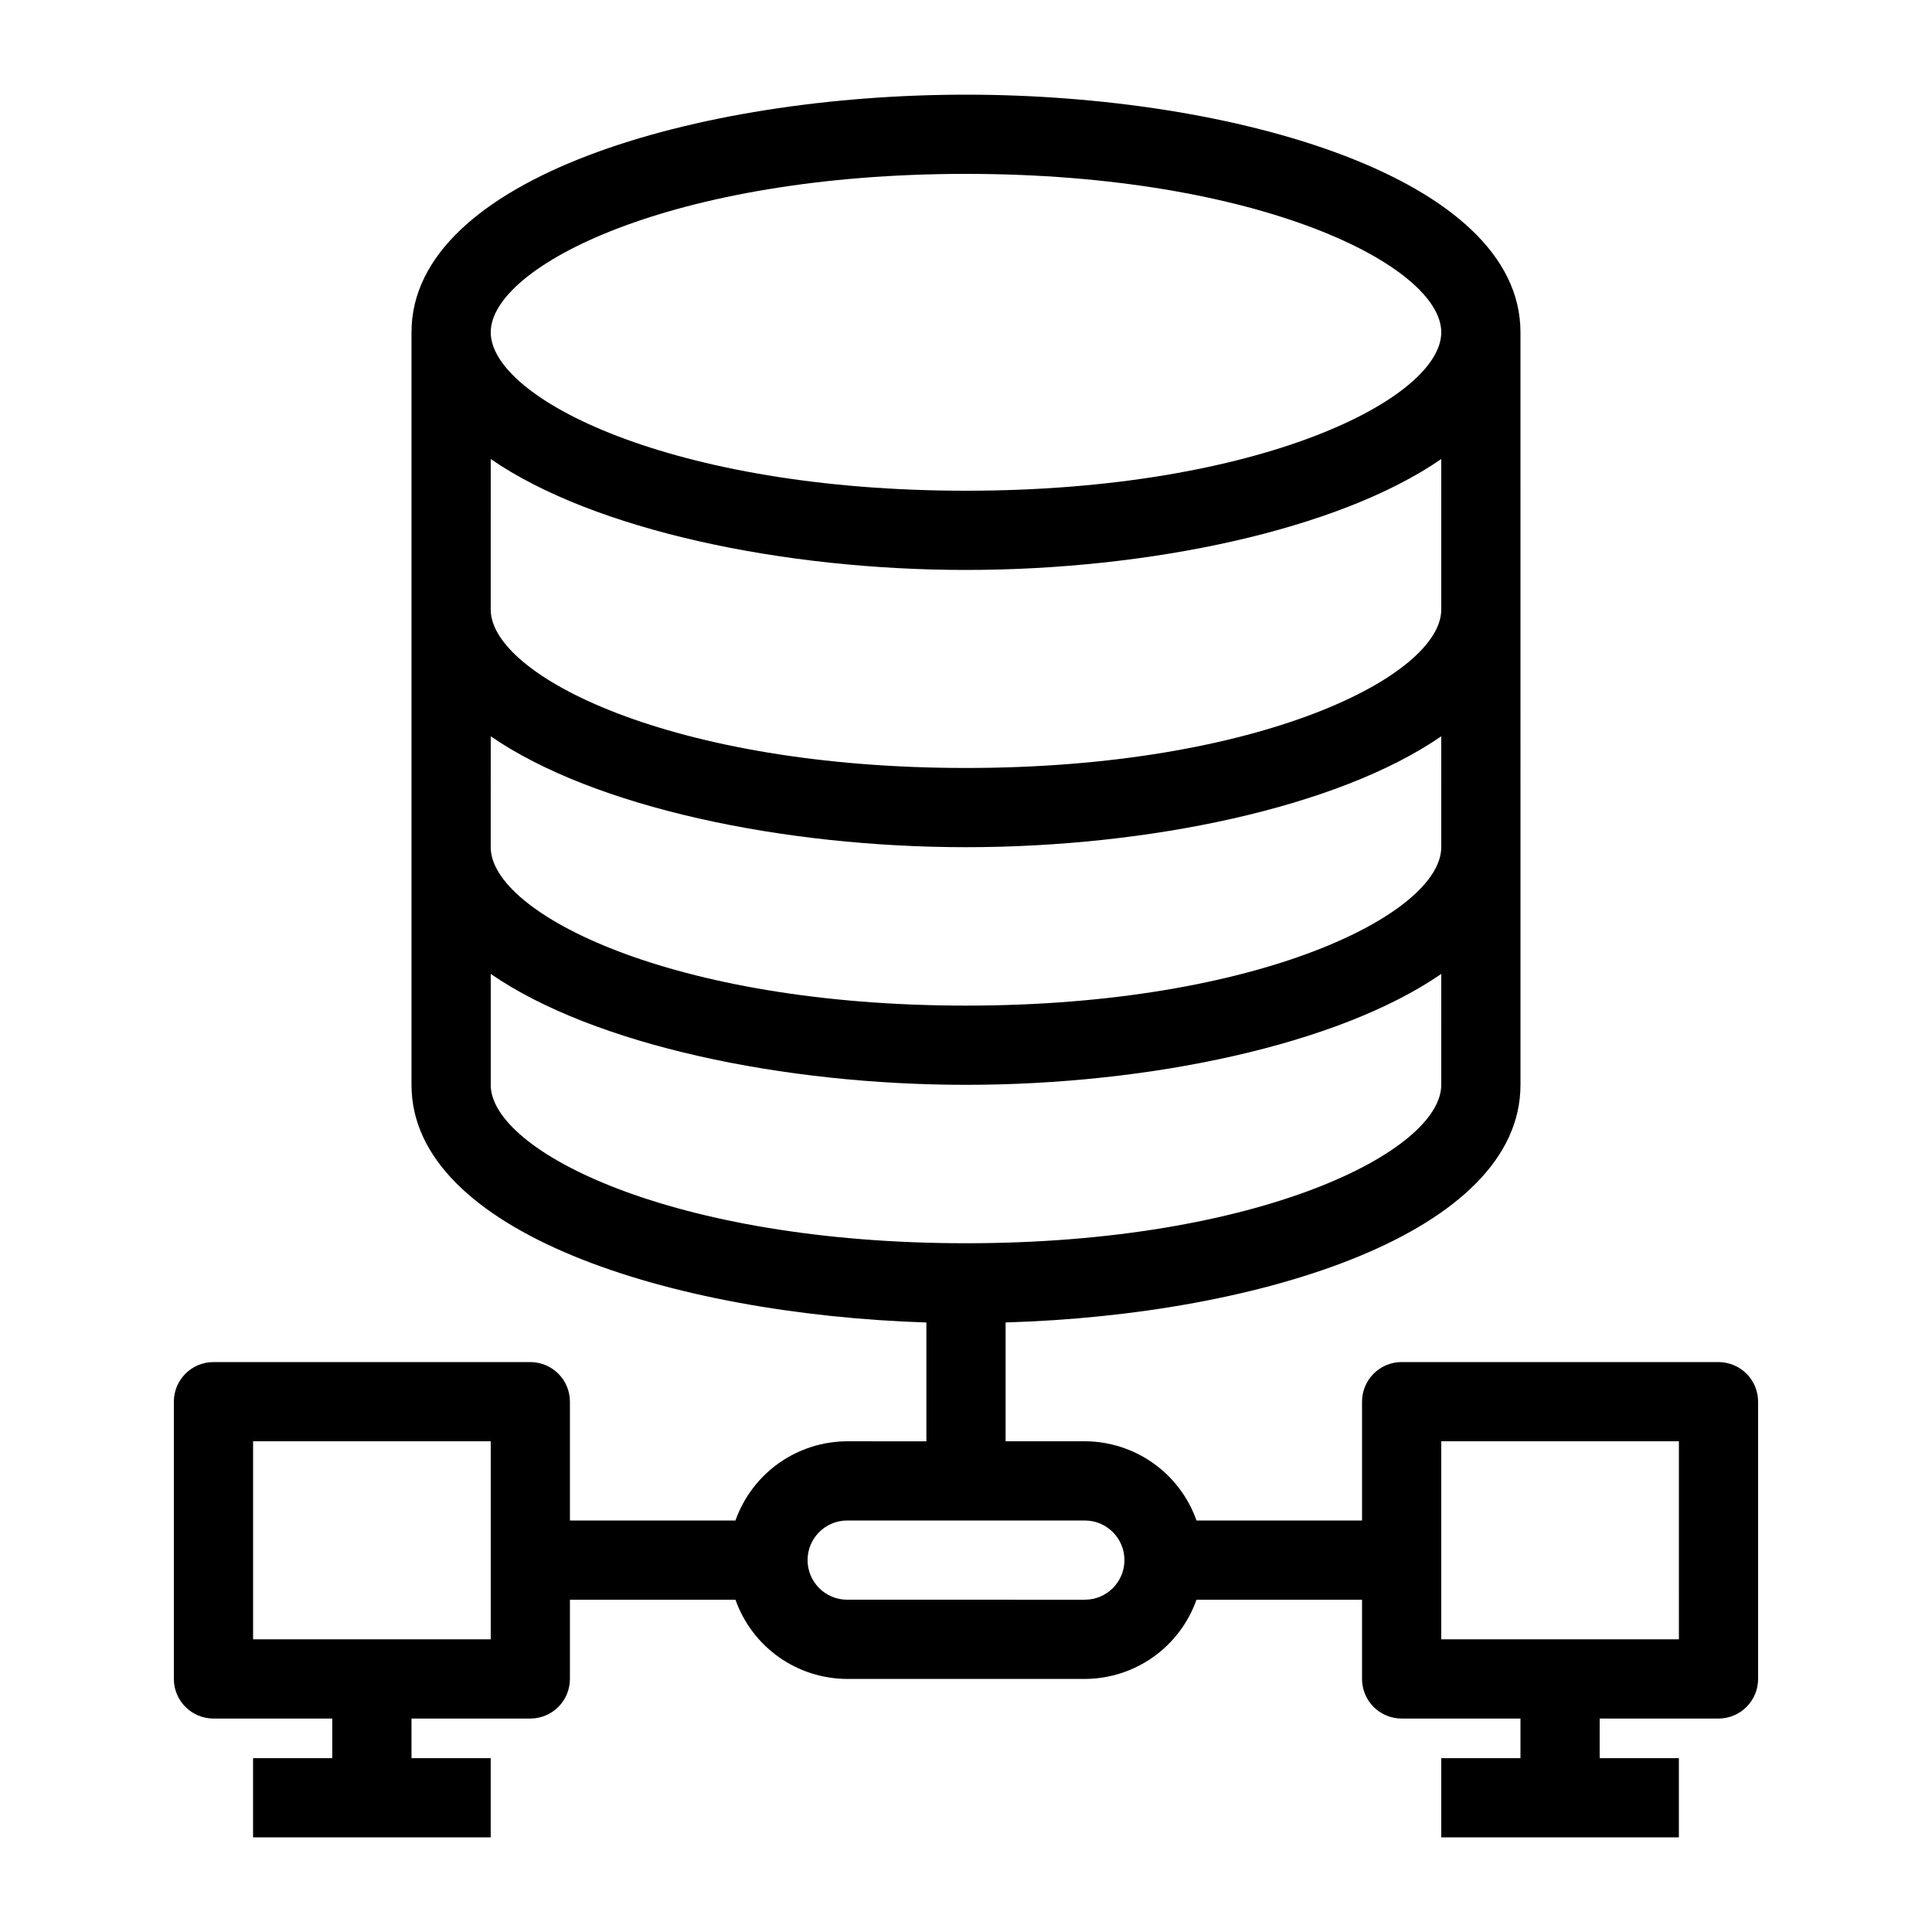 <?xml version="1.0" encoding="UTF-8"?>
<!-- Uploaded to: ICON Repo, www.iconrepo.com, Generator: ICON Repo Mixer Tools -->
<svg fill="#000000" width="800px" height="800px" version="1.1" viewBox="144 144 512 512" xmlns="http://www.w3.org/2000/svg">
 <path d="m599.42 504.96h-83.969c-5.797 0-10.496 4.699-10.496 10.496v31.488h-43.871c-2.164-6.125-6.172-11.43-11.473-15.188-5.297-3.758-11.629-5.785-18.125-5.805h-20.992v-31.488c68.016-1.996 136.45-23.824 136.45-62.977l-0.004-199.42c0-40.934-75.676-62.977-146.95-62.977-71.266 0-146.94 22.043-146.94 62.977v199.43c0 38.941 68.434 60.773 136.45 62.977v31.488l-20.992-0.004c-6.496 0.02-12.828 2.047-18.129 5.805-5.297 3.758-9.305 9.062-11.473 15.188h-43.871v-31.488c0-2.781-1.105-5.453-3.074-7.422-1.969-1.965-4.641-3.074-7.422-3.074h-83.969c-5.797 0-10.496 4.699-10.496 10.496v73.473c0 2.785 1.105 5.453 3.074 7.422s4.637 3.074 7.422 3.074h31.488v10.496h-20.992v20.992h62.977v-20.992h-20.992v-10.496h31.488c2.781 0 5.453-1.105 7.422-3.074s3.074-4.637 3.074-7.422v-20.992h43.875-0.004c2.168 6.125 6.176 11.43 11.473 15.191 5.301 3.758 11.633 5.785 18.129 5.801h62.977c6.496-0.016 12.828-2.043 18.125-5.801 5.301-3.762 9.309-9.066 11.473-15.191h43.871v20.992c0 2.785 1.109 5.453 3.074 7.422 1.969 1.969 4.641 3.074 7.422 3.074h31.488v10.496h-20.992v20.992h62.977v-20.992h-20.992v-10.496h31.488c2.785 0 5.453-1.105 7.422-3.074s3.074-4.637 3.074-7.422v-73.473c0-2.781-1.105-5.453-3.074-7.422-1.969-1.965-4.637-3.074-7.422-3.074zm-199.42-314.88c77.984 0 125.95 24.457 125.95 41.984s-47.969 41.984-125.95 41.984c-77.988 0-125.95-24.457-125.95-41.984s47.965-41.984 125.95-41.984zm-125.95 75.57c27.395 18.895 77.668 29.391 125.95 29.391 48.281 0 98.559-10.496 125.95-29.391l-0.004 39.887c0 17.527-47.969 41.984-125.95 41.984s-125.95-24.457-125.95-41.984zm0 73.473c27.395 18.895 77.668 29.391 125.95 29.391 48.281 0 98.559-10.496 125.95-29.391l-0.004 29.391c0 17.527-47.969 41.984-125.95 41.984s-125.95-24.457-125.95-41.984zm0 92.367v-29.391c27.395 18.895 77.668 29.391 125.95 29.391 48.281 0 98.559-10.496 125.95-29.391l-0.004 29.391c0 17.527-47.969 41.984-125.95 41.984s-125.95-24.457-125.95-41.984zm0 146.95-62.977-0.004v-52.48h62.977zm157.44-10.496-62.977-0.004c-5.797 0-10.496-4.699-10.496-10.496s4.699-10.496 10.496-10.496h62.977c5.797 0 10.496 4.699 10.496 10.496s-4.699 10.496-10.496 10.496zm157.44 10.496-62.98-0.004v-52.48h62.977z"/>
</svg>